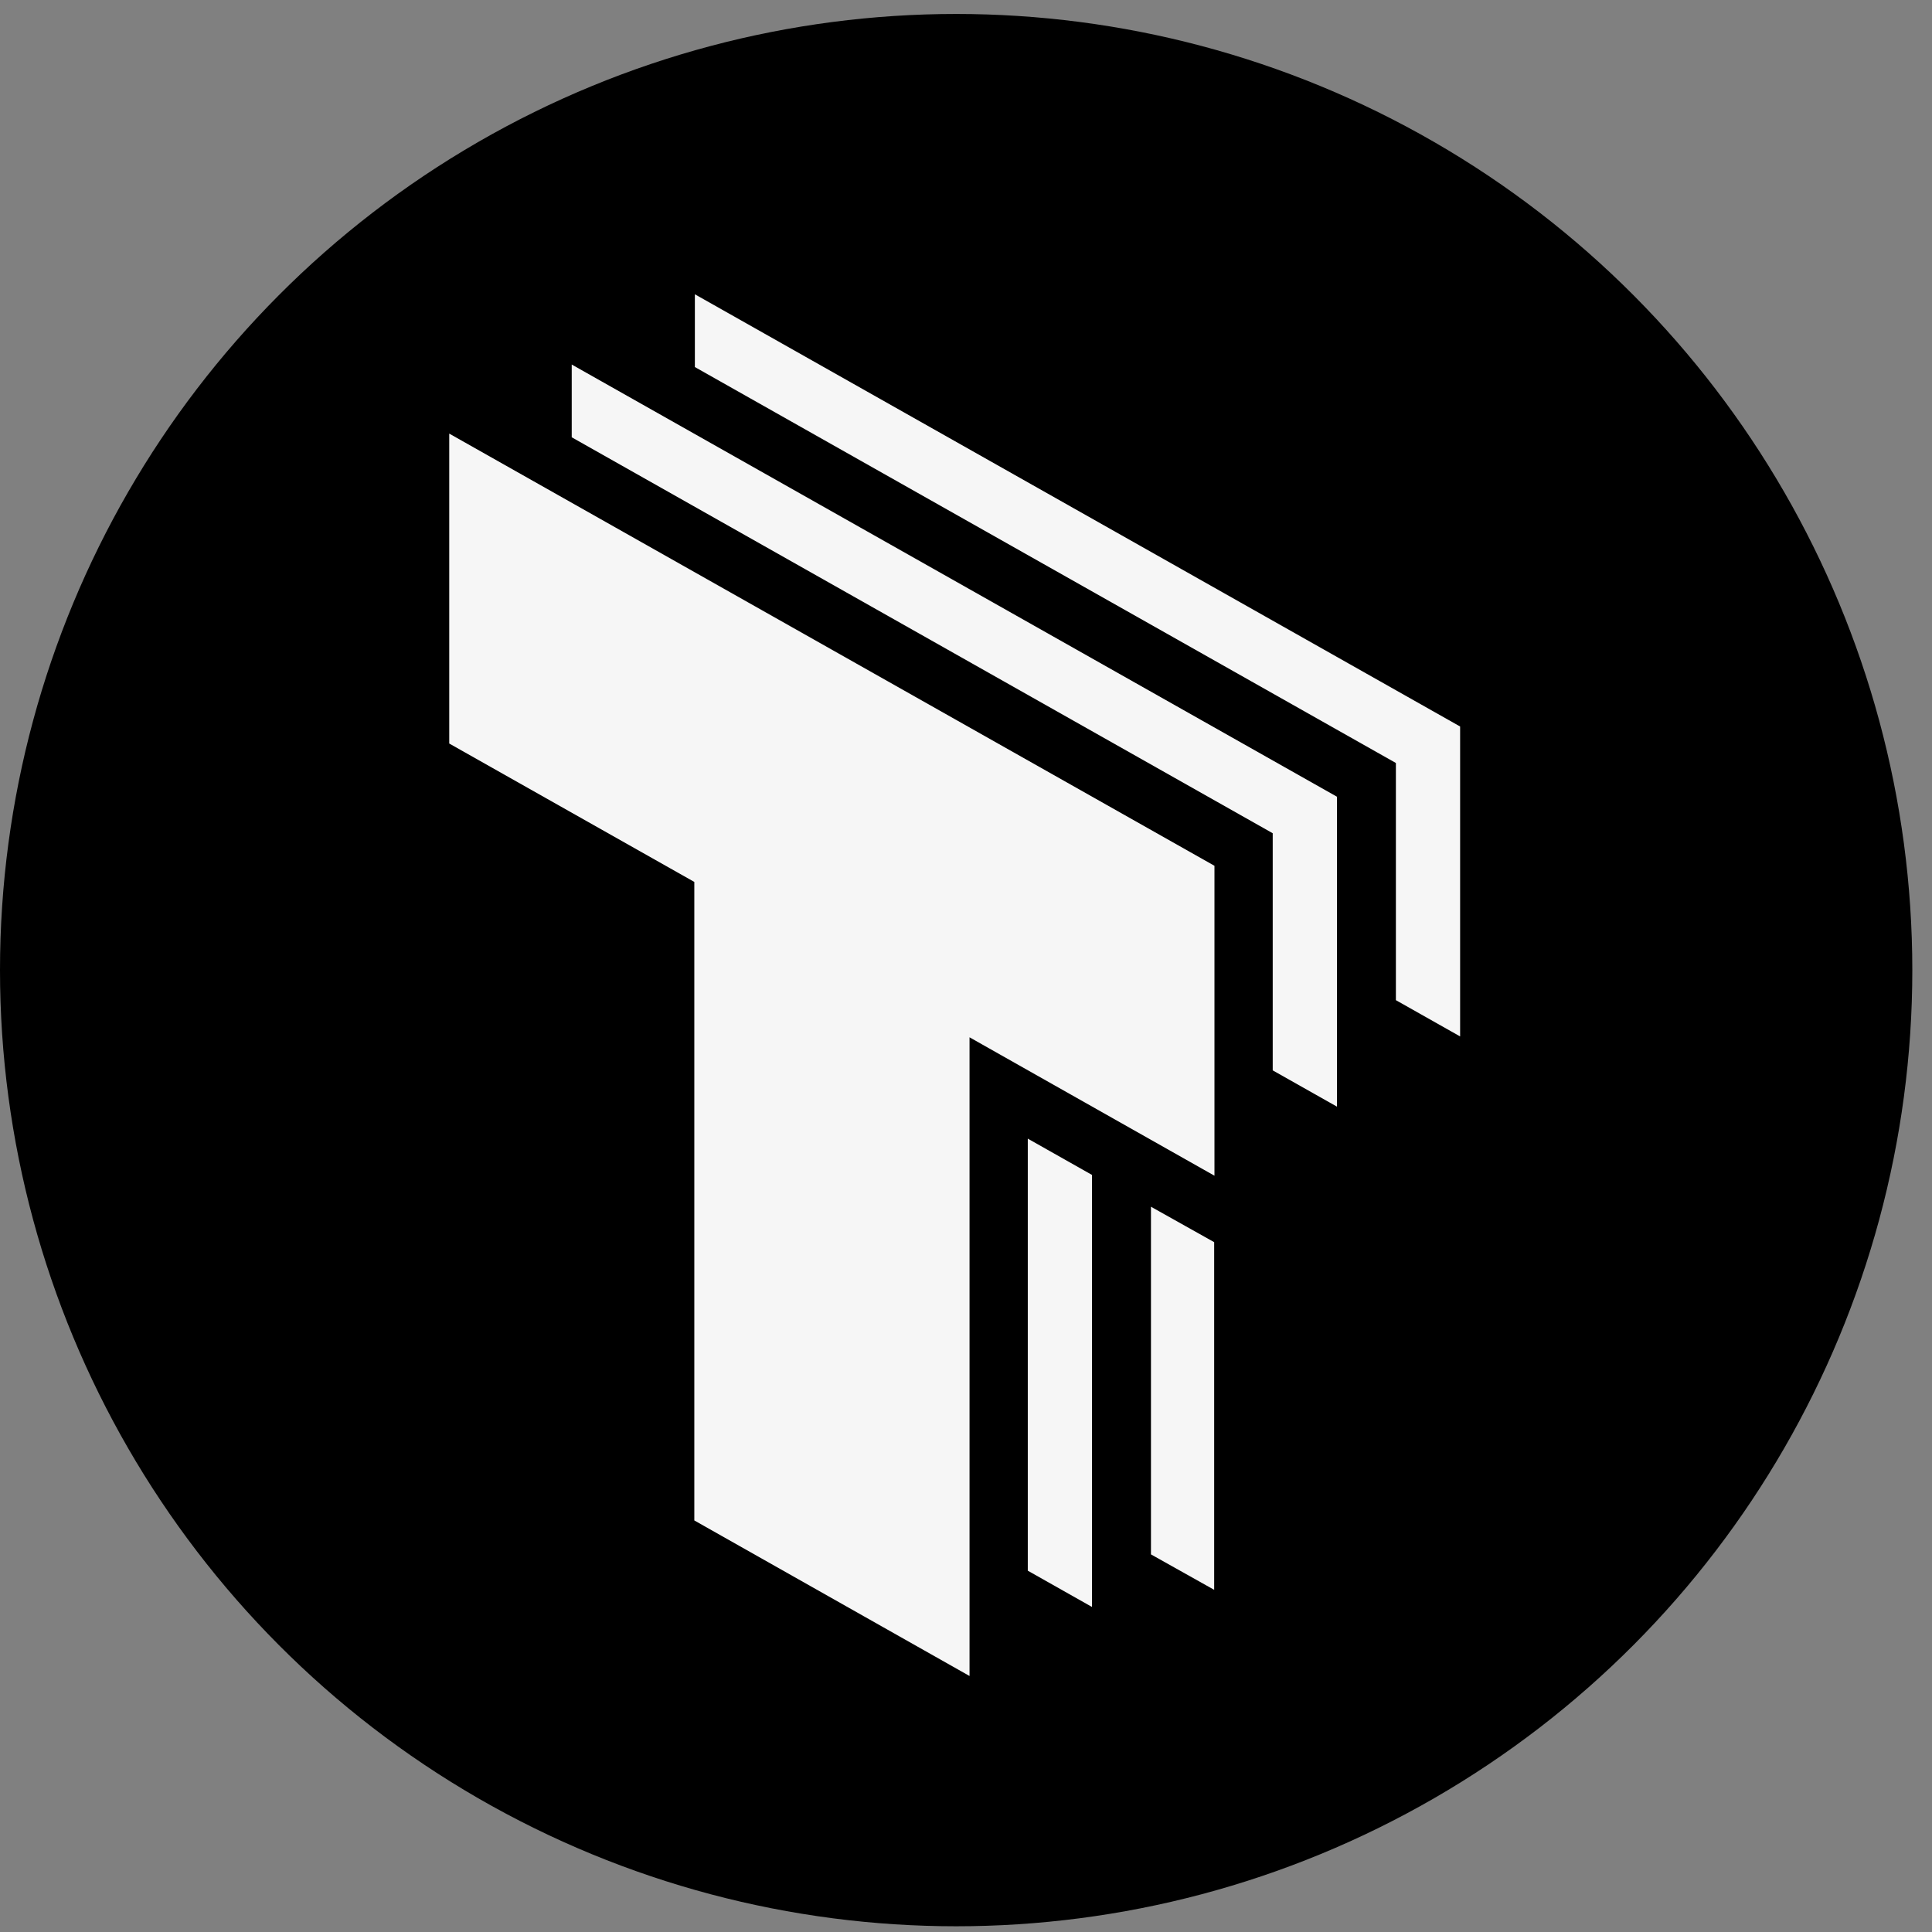 <svg width="53" height="53" viewBox="0 0 53 53" fill="none" xmlns="http://www.w3.org/2000/svg">
<rect x="0" y="0" width="53" height="53" fill="#808080" stroke="none"/>
<circle cx="26.23" cy="26.613" r="26.23" fill="black"/>
<path fill-rule="evenodd" clip-rule="evenodd" d="M34.914 29.363V22.858L15.684 11.996V10L36.676 21.856V30.358L34.914 29.363ZM29.956 32.231L28.195 31.236V43.088L29.956 44.083V32.231Z" fill="#F6F6F6"/>
<path fill-rule="evenodd" clip-rule="evenodd" d="M38.293 27.437V20.931L19.062 10.069V8.073L40.055 19.93V28.432L38.293 27.437ZM33.308 34.076L31.574 33.104V42.641L33.308 43.613V34.076Z" fill="#F6F6F6"/>
<path d="M33.316 23.751V32.253L26.597 28.456V45.977L19.047 41.71V24.194L12.324 20.397V11.895L33.316 23.751Z" fill="#F6F6F6"/>
</svg>
